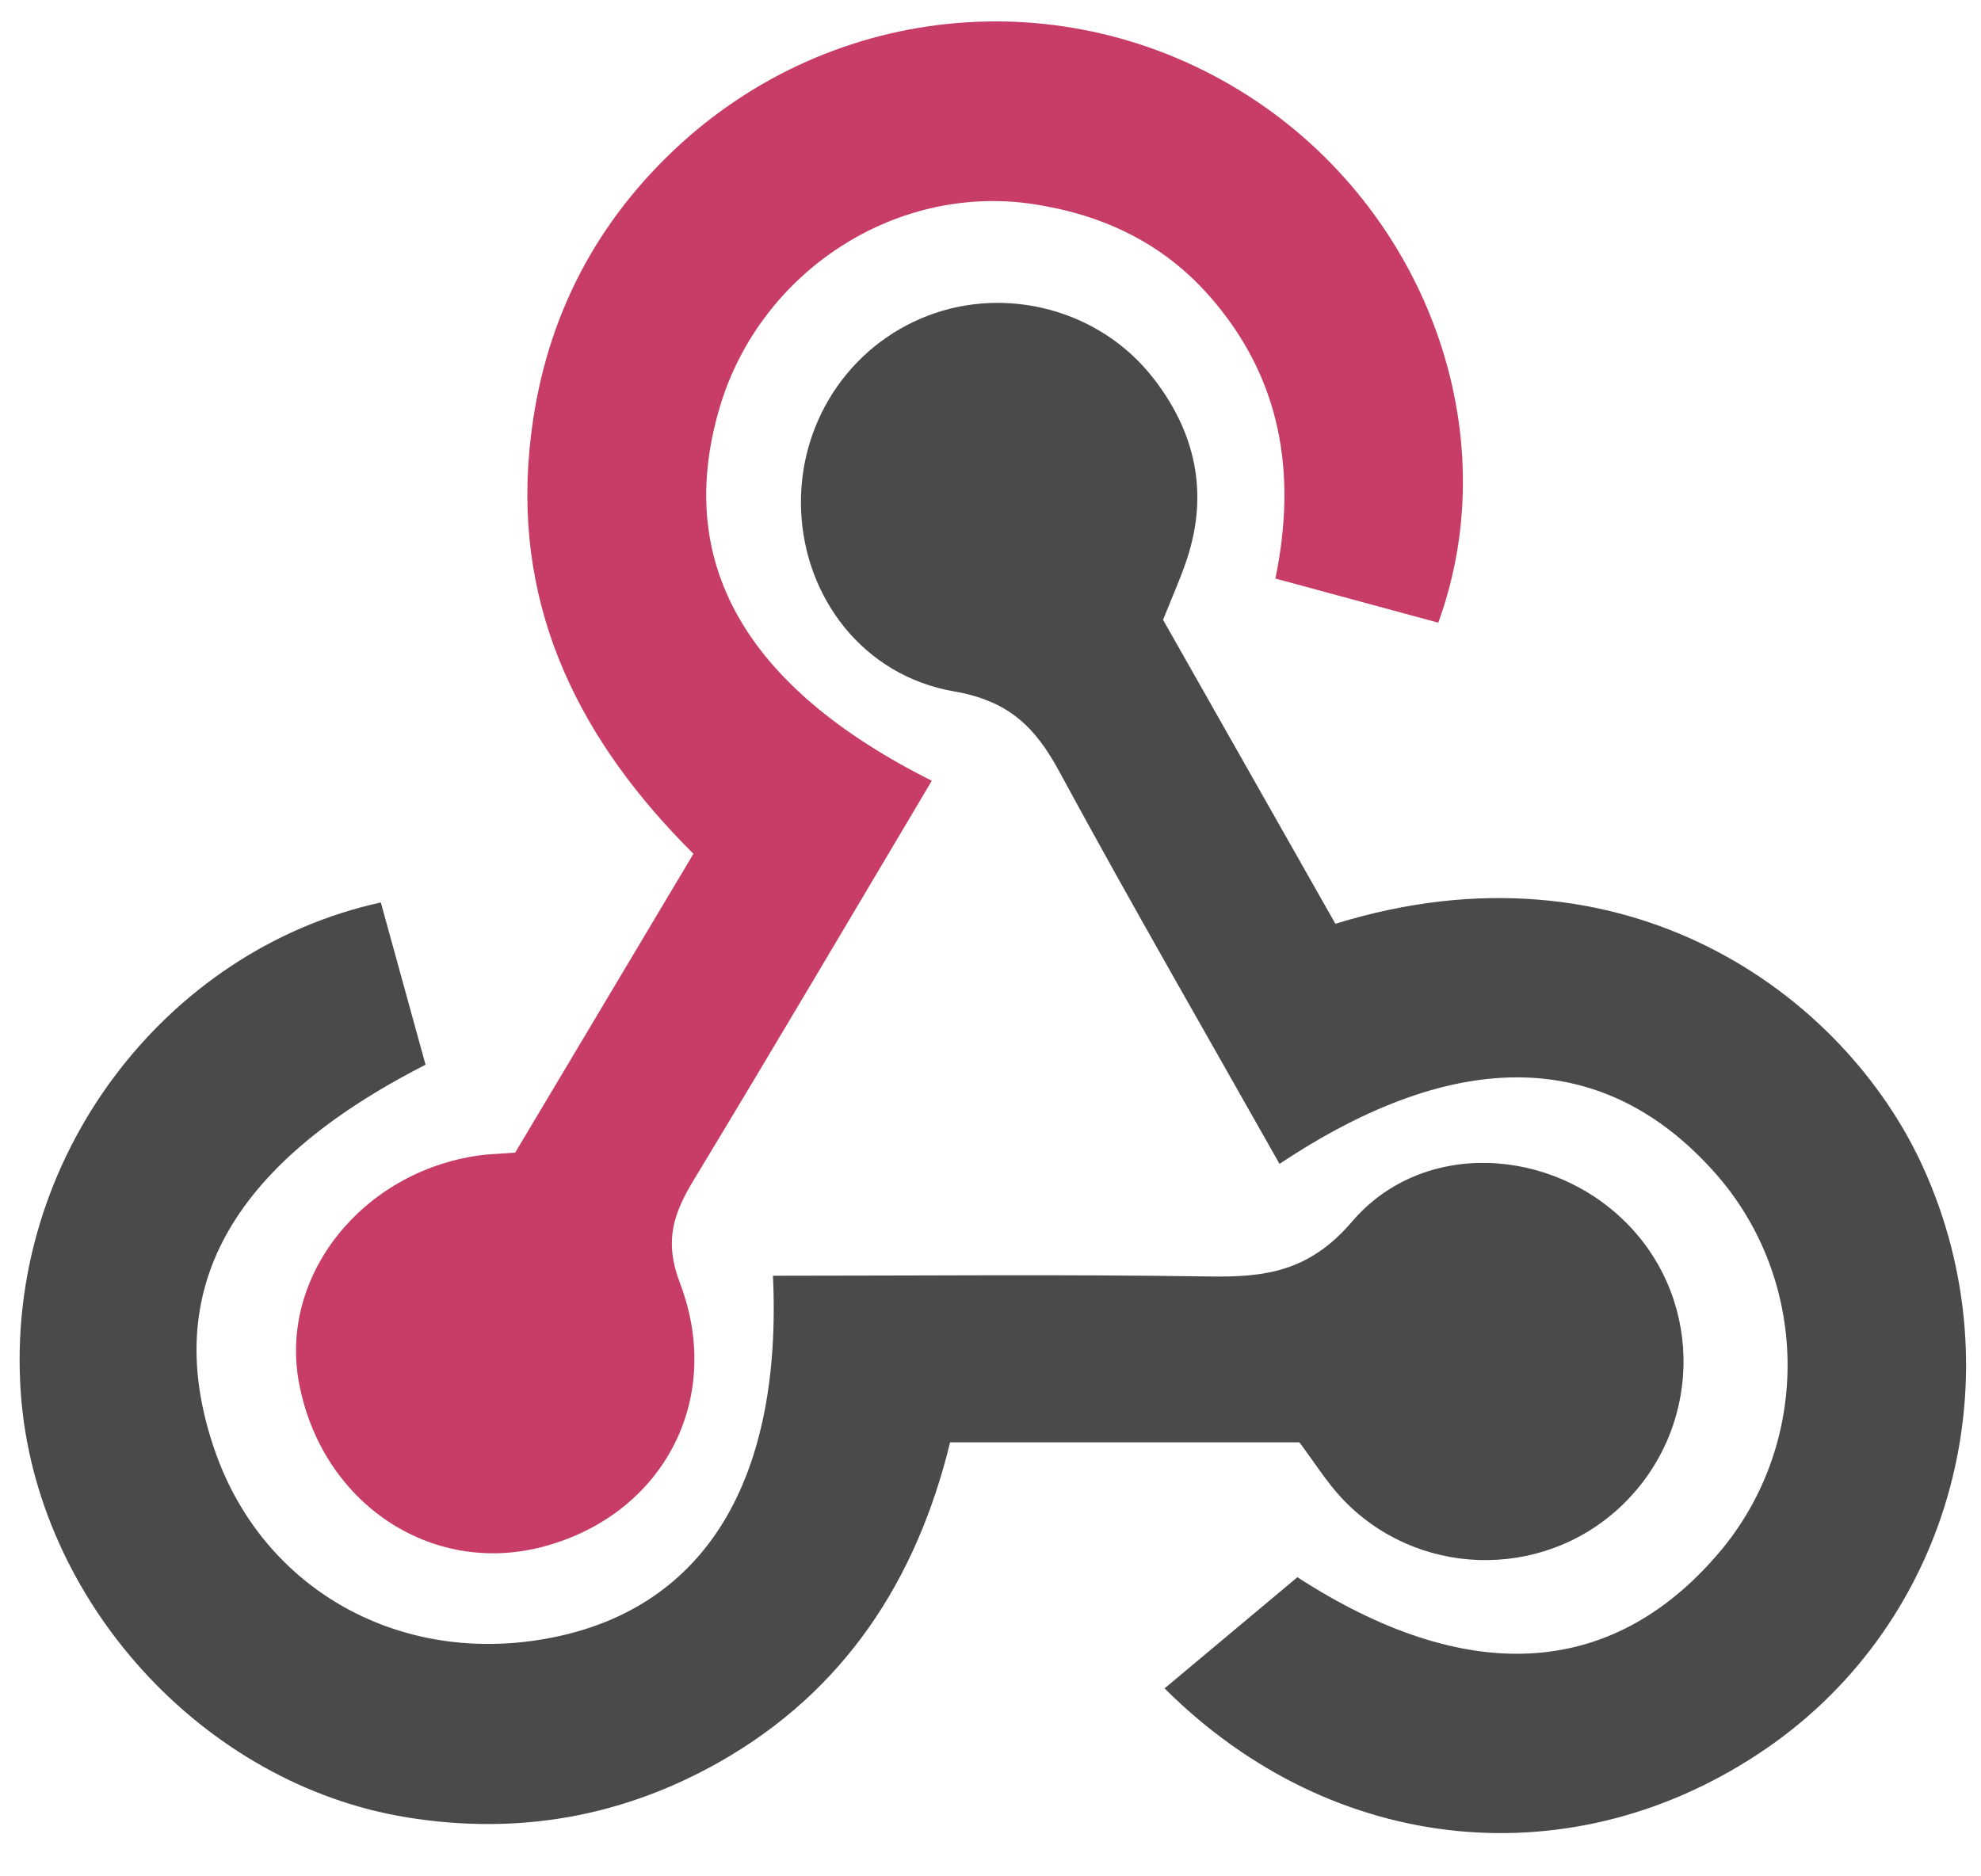 <?xml version="1.0" encoding="utf-8"?>
<svg xmlns="http://www.w3.org/2000/svg" fill="none" height="36" viewBox="0 0 38 36" width="38">
  <g clip-path="url(#clip0_1289_1363)">
    <path d="M17.874 14.98C16.321 17.591 14.833 20.12 13.314 22.629C12.924 23.273 12.731 23.798 13.043 24.617C13.903 26.879 12.689 29.08 10.408 29.678C8.257 30.242 6.161 28.828 5.734 26.524C5.355 24.486 6.938 22.487 9.185 22.169C9.374 22.142 9.566 22.139 9.882 22.115C10.984 20.268 12.112 18.376 13.302 16.381C11.151 14.243 9.871 11.743 10.155 8.646C10.355 6.456 11.216 4.564 12.789 3.013C15.803 0.044 20.402 -0.437 23.95 1.842C27.359 4.032 28.92 8.297 27.589 11.947C26.586 11.675 25.576 11.401 24.465 11.1C24.883 9.07 24.574 7.247 23.205 5.686C22.301 4.655 21.14 4.115 19.82 3.916C17.175 3.516 14.578 5.216 13.807 7.812C12.932 10.759 14.256 13.166 17.874 14.98Z" fill="#C73D67"/>
    <path d="M22.31 11.892C23.404 13.823 24.515 15.782 25.616 17.724C31.182 16.002 35.378 19.083 36.883 22.381C38.702 26.366 37.459 31.085 33.888 33.543C30.222 36.066 25.587 35.635 22.339 32.394C23.167 31.701 23.998 31.005 24.887 30.261C28.095 32.339 30.9 32.241 32.983 29.781C34.759 27.682 34.721 24.553 32.893 22.498C30.784 20.127 27.959 20.055 24.544 22.331C23.127 19.818 21.686 17.325 20.314 14.793C19.852 13.94 19.341 13.445 18.299 13.265C16.558 12.963 15.434 11.468 15.367 9.793C15.3 8.137 16.276 6.639 17.801 6.056C19.312 5.478 21.085 5.944 22.102 7.229C22.932 8.279 23.196 9.46 22.759 10.755C22.638 11.115 22.48 11.465 22.31 11.892Z" fill="#4A4A4A"/>
    <path d="M24.925 27.673H18.225C17.583 30.314 16.196 32.447 13.806 33.803C11.948 34.857 9.945 35.214 7.814 34.87C3.89 34.237 0.681 30.705 0.399 26.727C0.079 22.221 3.176 18.215 7.305 17.315C7.59 18.351 7.878 19.396 8.163 20.428C4.375 22.361 3.064 24.796 4.124 27.84C5.057 30.52 7.708 31.988 10.586 31.42C13.526 30.84 15.008 28.398 14.827 24.477C17.613 24.477 20.402 24.448 23.189 24.491C24.277 24.509 25.117 24.396 25.937 23.436C27.287 21.858 29.771 22 31.225 23.491C32.71 25.015 32.639 27.466 31.067 28.926C29.55 30.334 27.154 30.259 25.735 28.741C25.444 28.429 25.214 28.057 24.925 27.673Z" fill="#4A4A4A"/>
  </g>
  <defs>
    <clipPath id="clip0_1289_1363">
      <rect fill="white" height="34.986" transform="translate(0.376 0.269)" width="37.474"/>
    </clipPath>
  </defs>
</svg>